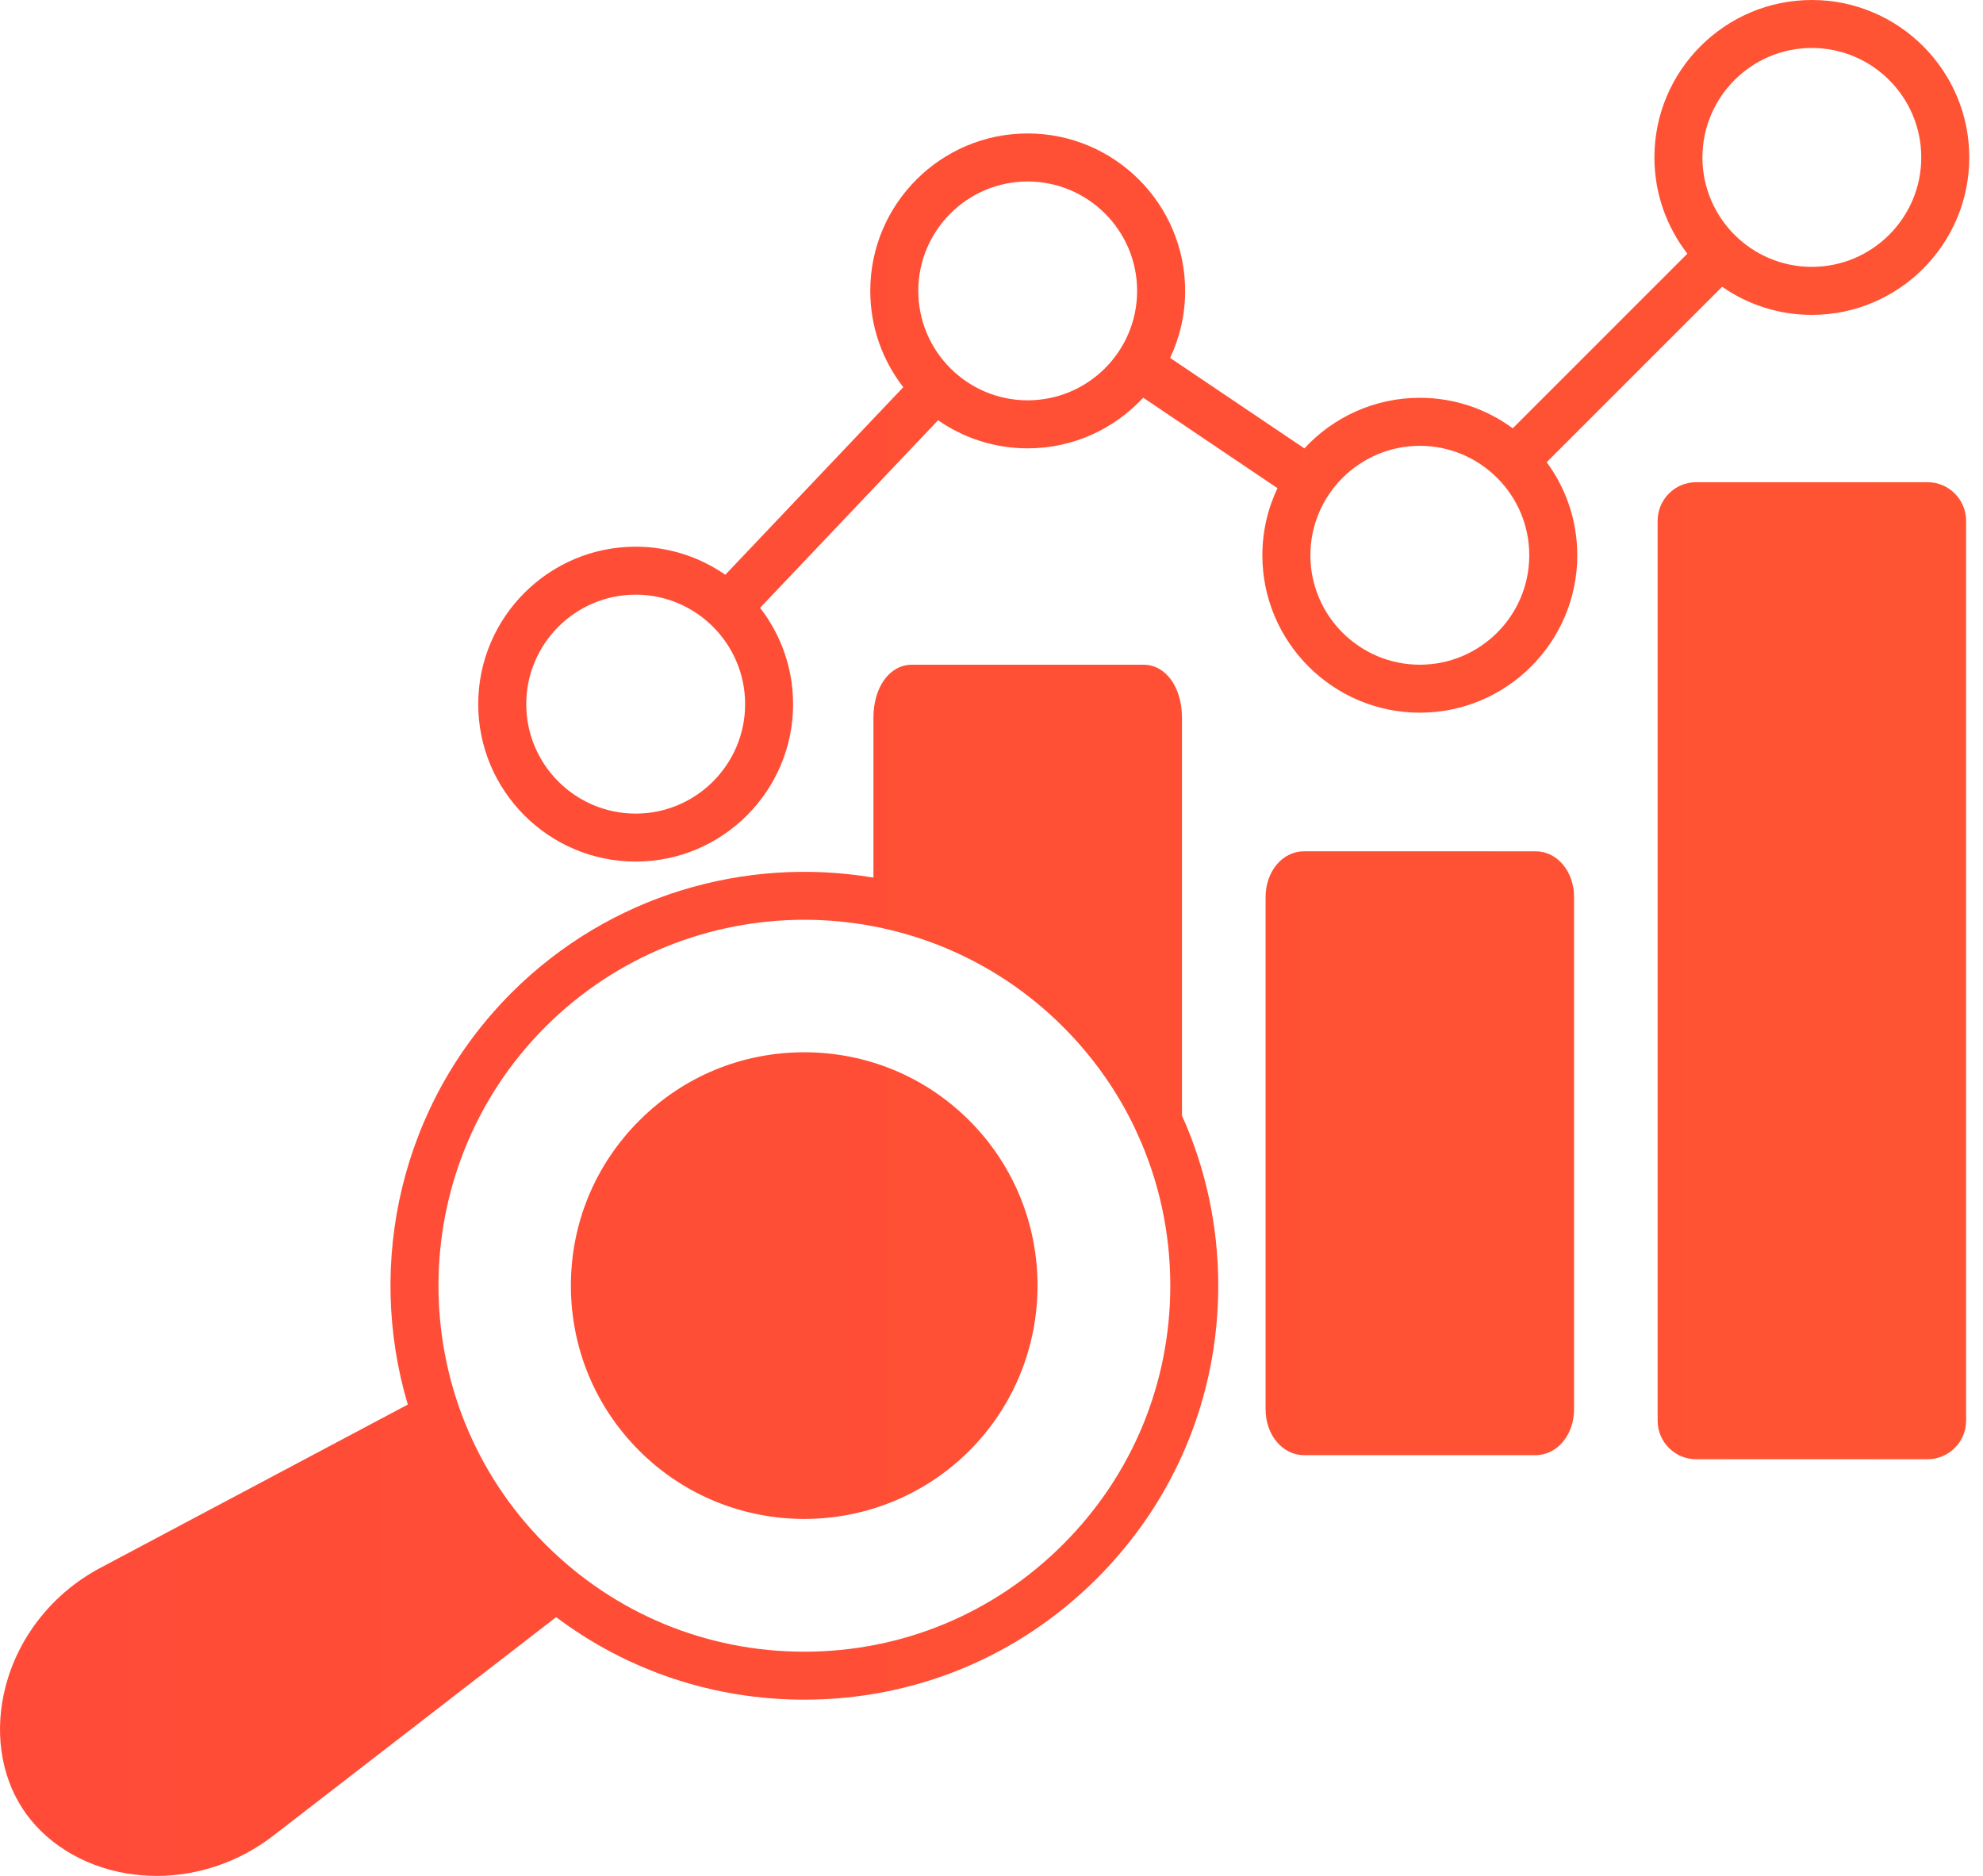 <svg width="37" height="35" viewBox="0 0 37 35" fill="none" xmlns="http://www.w3.org/2000/svg">
<path d="M18.087 20.908C19.783 22.605 19.783 25.368 18.087 27.067C17.237 27.915 16.122 28.34 15.006 28.34C13.89 28.34 12.776 27.915 11.927 27.067C11.105 26.244 10.652 25.15 10.652 23.987C10.652 22.823 11.105 21.73 11.928 20.908C12.749 20.085 13.843 19.633 15.006 19.633C16.169 19.633 17.264 20.085 18.087 20.908ZM22.054 20.814C22.497 21.799 22.731 22.875 22.731 23.988C22.731 26.05 21.928 27.99 20.468 29.449C19.01 30.909 17.07 31.712 15.007 31.712C13.315 31.712 11.706 31.172 10.377 30.172L5.096 34.252C4.465 34.739 3.698 35 2.925 35C2.733 35 2.541 34.984 2.351 34.952C1.528 34.81 0.822 34.367 0.414 33.734C0.007 33.102 -0.107 32.276 0.104 31.467C0.348 30.527 0.992 29.721 1.87 29.254L7.609 26.206C6.824 23.573 7.469 20.601 9.543 18.524C11.379 16.69 13.915 15.974 16.297 16.374V13.393C16.297 12.819 16.599 12.402 17.016 12.402H21.335C21.751 12.402 22.054 12.819 22.054 13.393V20.814ZM21.836 23.988C21.836 22.985 21.621 22.017 21.213 21.133C21.202 21.113 21.193 21.091 21.185 21.07C20.853 20.368 20.399 19.722 19.835 19.158C18.504 17.827 16.755 17.161 15.007 17.161C13.258 17.161 11.509 17.827 10.177 19.158C7.516 21.821 7.516 26.154 10.177 28.815C11.467 30.106 13.183 30.817 15.007 30.817C16.83 30.817 18.545 30.106 19.835 28.815C21.125 27.526 21.836 25.811 21.836 23.988ZM28.652 15.883H24.332C23.93 15.883 23.614 16.258 23.614 16.739V26.293C23.614 26.773 23.93 27.15 24.332 27.15H28.652C29.054 27.15 29.37 26.773 29.37 26.293V16.739C29.37 16.258 29.054 15.883 28.652 15.883ZM35.966 8.997H31.647C31.251 8.997 30.929 9.32 30.929 9.717V26.507C30.929 26.903 31.251 27.226 31.647 27.226H35.966C36.362 27.226 36.685 26.903 36.685 26.507V9.717C36.685 9.32 36.362 8.997 35.966 8.997ZM28.859 8.624C29.218 9.11 29.43 9.711 29.43 10.36C29.43 11.98 28.112 13.297 26.492 13.297C24.873 13.297 23.554 11.98 23.554 10.36C23.554 9.912 23.656 9.488 23.836 9.108L21.331 7.42C20.794 8 20.027 8.365 19.175 8.365C18.555 8.365 17.978 8.171 17.503 7.841L14.182 11.341C14.568 11.838 14.798 12.461 14.798 13.138C14.798 14.757 13.481 16.075 11.861 16.075C10.241 16.075 8.923 14.757 8.923 13.138C8.923 11.519 10.242 10.2 11.861 10.2C12.482 10.2 13.058 10.394 13.533 10.724L16.854 7.224C16.468 6.727 16.238 6.103 16.238 5.427C16.238 3.807 17.555 2.49 19.175 2.49C20.795 2.49 22.113 3.807 22.113 5.427C22.113 5.874 22.012 6.298 21.833 6.678L24.338 8.366C24.875 7.786 25.642 7.422 26.492 7.422C27.14 7.422 27.74 7.634 28.226 7.991L31.484 4.733C31.099 4.236 30.869 3.613 30.869 2.937C30.869 1.317 32.187 0 33.806 0C35.426 0 36.744 1.317 36.744 2.937C36.744 4.557 35.426 5.875 33.806 5.875C33.185 5.875 32.608 5.681 32.133 5.35L28.859 8.624ZM31.765 2.937C31.765 4.064 32.681 4.979 33.806 4.979C34.932 4.979 35.848 4.064 35.848 2.937C35.848 1.811 34.933 0.895 33.806 0.895C32.68 0.895 31.765 1.812 31.765 2.937ZM13.903 13.138C13.903 12.012 12.987 11.095 11.861 11.095C10.735 11.095 9.819 12.012 9.819 13.138C9.819 14.264 10.735 15.18 11.861 15.18C12.986 15.18 13.903 14.264 13.903 13.138ZM21.217 5.427C21.217 4.301 20.301 3.386 19.175 3.386C18.05 3.386 17.134 4.301 17.134 5.427C17.134 6.554 18.049 7.469 19.175 7.469C20.302 7.469 21.217 6.553 21.217 5.427ZM28.534 10.36C28.534 9.234 27.618 8.318 26.492 8.318C25.367 8.318 24.45 9.234 24.45 10.36C24.45 11.485 25.366 12.402 26.492 12.402C27.619 12.402 28.534 11.486 28.534 10.36Z" fill="url(#paint0_linear_3165_265)"/>
<defs>
<linearGradient id="paint0_linear_3165_265" x1="0" y1="17.5" x2="36.744" y2="17.5" gradientUnits="userSpaceOnUse">
<stop stop-color="#FF4B38"/>
<stop offset="0.515" stop-color="#FF4F35"/>
<stop offset="1" stop-color="#FF5433"/>
</linearGradient>
</defs>
</svg>
